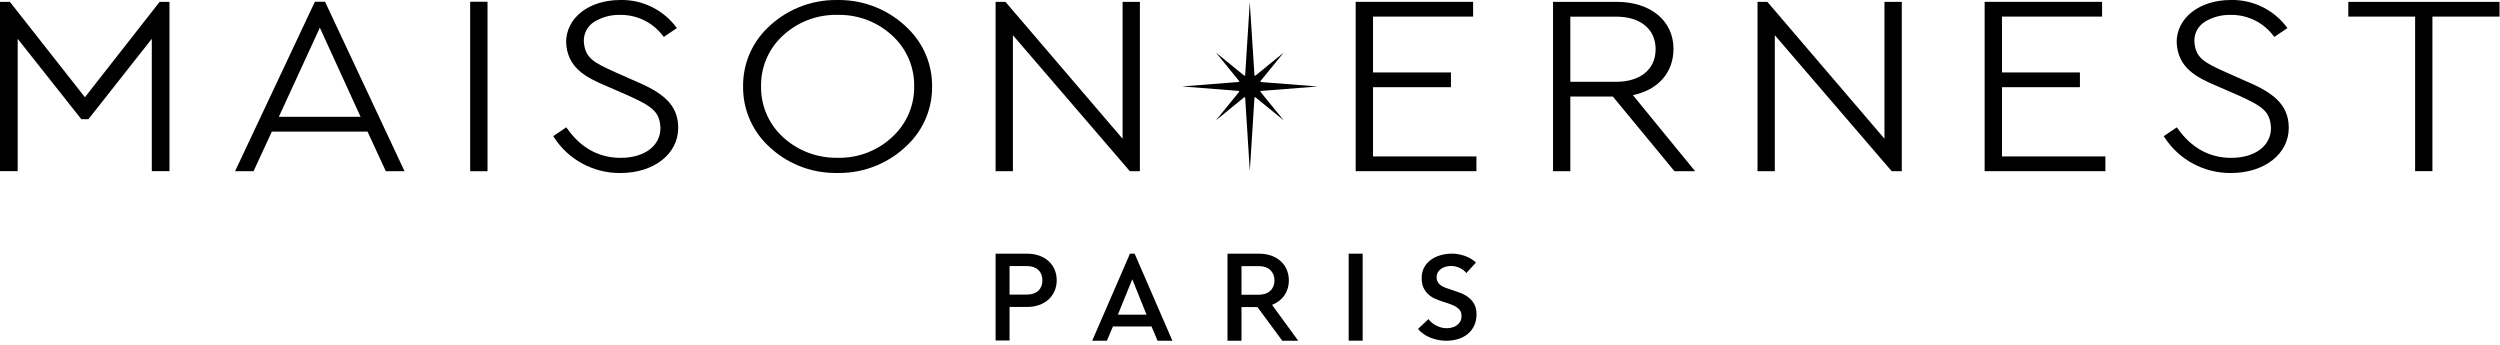 <svg xmlns="http://www.w3.org/2000/svg" fill="none" viewBox="0 0 529 73" height="73" width="529">
<g clip-path="url(#clip0_87_24)">
<path style="fill:black;fill-opacity:1;" fill="black" d="M290.53 18.45H307.02V15.33H290.53V3.51H311.71V0.39H286.86V36.22H312.41V33.1H290.53V18.46V18.45Z"></path>
<path style="fill:black;fill-opacity:1;" fill="black" d="M423.62 18.45H440.11V15.33H423.62V3.51H444.8V0.39H419.95V36.22H445.5V33.1H423.62V18.46V18.45Z"></path>
<path style="fill:black;fill-opacity:1;" fill="black" d="M354.11 10.35C354.11 4.39 349.27 0.39 342.07 0.39H328.62V36.22H332.28V20.43H341.28L354.22 36.11L354.31 36.22H358.68L345.51 20.12C350.83 19.06 354.11 15.36 354.11 10.36M332.28 3.52H341.95C347.12 3.52 350.33 6.16 350.33 10.41C350.33 14.66 347.12 17.31 341.95 17.31H332.28V3.51V3.52Z"></path>
<path style="fill:black;fill-opacity:1;" fill="black" d="M398.76 29.36L373.97 0.39H371.89V36.22H375.55V7.45L400.28 36.22H402.42V0.39H398.75V29.37L398.76 29.36Z"></path>
<path style="fill:black;fill-opacity:1;" fill="black" d="M496.9 0.39V3.51H511.04V36.21H514.7V3.51H528.9V0.39H496.9Z"></path>
<path style="fill:black;fill-opacity:1;" fill="black" d="M17.96 20.57L2.09 0.39H0V36.21H3.74V8.21L17.21 25.22H18.71L32.12 8.21V36.21H35.86V0.39H33.78L17.97 20.57H17.96Z"></path>
<path style="fill:black;fill-opacity:1;" fill="black" d="M68.78 0.37H66.63L49.95 35.79L49.74 36.23H53.65L57.52 27.85H77.77L81.64 36.23H85.6L68.78 0.37ZM76.3 24.72H59L67.68 5.86L76.3 24.72Z"></path>
<path style="fill:black;fill-opacity:1;" fill="black" d="M103.16 0.37H99.49V36.23H103.16V0.37Z"></path>
<path style="fill:black;fill-opacity:1;" fill="black" d="M134.47 17.18L130.17 15.27C125.62 13.23 123.76 12.26 123.54 8.78C123.47 7.08 124.33 5.48 125.78 4.59C127.43 3.59 129.33 3.1 131.26 3.15C134.8 3.11 138.15 4.76 140.28 7.59L140.46 7.81L143.23 5.94L143.04 5.69C140.25 2.02 135.87 -0.1 131.27 -1.37882e-06C124.62 -1.37882e-06 119.79 3.76 119.79 8.95C120.04 14.33 123.87 16.35 128.47 18.27L132.83 20.17C137.92 22.49 139.59 23.53 139.75 27.09C139.75 30.87 136.36 33.4 131.33 33.4C126.73 33.4 122.92 31.31 120 27.18L119.83 26.94L117.06 28.81L117.22 29.06C120.3 33.82 125.6 36.66 131.27 36.61C138.36 36.61 143.51 32.59 143.51 27.04C143.51 22.02 140.05 19.54 134.48 17.18"></path>
<path style="fill:black;fill-opacity:1;" fill="black" d="M475.26 17.18L470.96 15.27C466.41 13.23 464.55 12.26 464.33 8.78C464.26 7.08 465.12 5.48 466.57 4.59C468.22 3.59 470.12 3.1 472.05 3.15C475.59 3.11 478.94 4.76 481.07 7.59L481.25 7.81L484.02 5.94L483.83 5.69C481.04 2.02 476.67 -0.1 472.06 -1.37882e-06C465.41 -1.37882e-06 460.58 3.76 460.58 8.95C460.83 14.33 464.66 16.35 469.26 18.27L473.62 20.17C478.71 22.49 480.38 23.53 480.54 27.09C480.54 30.87 477.15 33.4 472.12 33.4C467.52 33.4 463.71 31.31 460.79 27.18L460.62 26.94L457.85 28.81L458.01 29.06C461.09 33.82 466.39 36.66 472.06 36.61C479.15 36.61 484.3 32.59 484.3 27.04C484.3 22.02 480.84 19.54 475.27 17.18"></path>
<path style="fill:black;fill-opacity:1;" fill="black" d="M177.52 9.65767e-07H176.92C171.46 -0.02 166.21 2.13 162.33 5.98C159.02 9.21 157.18 13.66 157.24 18.29C157.18 22.95 159.04 27.43 162.38 30.68C166.21 34.48 171.39 36.61 176.79 36.6H177.6C183.03 36.6 188.23 34.45 192.08 30.62C195.42 27.4 197.28 22.95 197.23 18.31C197.28 13.7 195.44 9.26 192.13 6.04C188.27 2.17 183.01 9.65767e-07 177.52 9.65767e-07ZM177.57 3.15C181.92 3.13 186.09 4.84 189.18 7.89C191.96 10.61 193.5 14.36 193.44 18.25C193.5 22.16 191.95 25.92 189.15 28.65C186 31.78 181.71 33.49 177.27 33.39H177.07C172.65 33.43 168.4 31.71 165.25 28.61C162.49 25.87 160.97 22.13 161.04 18.24C160.98 14.36 162.51 10.61 165.28 7.89C168.46 4.75 172.78 3.04 177.25 3.15C177.35 3.15 177.44 3.15 177.54 3.15"></path>
<path style="fill:black;fill-opacity:1;" fill="black" d="M237.54 29.36L212.75 0.39H210.67V36.22H214.33V7.45L239.07 36.22H241.2V0.39H237.54V29.37V29.36Z"></path>
<path style="fill:black;fill-opacity:1;" fill="black" d="M266.84 19.24L278.8 18.3L266.84 17.36C266.73 17.36 266.67 17.22 266.74 17.13L271.63 11.13L265.67 15.99C265.58 16.06 265.45 16 265.44 15.89L264.46 0.6V0.37L263.48 15.88C263.48 16 263.34 16.05 263.25 15.98L257.29 11.12L262.18 17.12C262.25 17.21 262.2 17.34 262.08 17.35L250.12 18.29L262.08 19.23C262.19 19.23 262.25 19.37 262.18 19.46L257.29 25.46L263.25 20.6C263.34 20.53 263.47 20.59 263.48 20.7L264.46 36.21L265.44 20.7C265.44 20.58 265.58 20.53 265.67 20.6L271.63 25.46L266.74 19.46C266.67 19.37 266.72 19.24 266.84 19.23V19.24Z"></path>
<path style="fill:black;fill-opacity:1;" fill="black" d="M310.29 57.79C309.96 57.36 309.5 57 308.9 56.71C308.3 56.42 307.69 56.28 307.09 56.28C306.73 56.28 306.37 56.32 306 56.41C305.64 56.5 305.31 56.64 305.01 56.83C304.71 57.02 304.47 57.27 304.28 57.57C304.09 57.87 304 58.24 303.99 58.67C303.99 59.07 304.07 59.4 304.24 59.69C304.4 59.97 304.63 60.21 304.92 60.41C305.21 60.61 305.56 60.78 305.97 60.93C306.38 61.08 306.83 61.23 307.33 61.38C307.89 61.56 308.47 61.77 309.07 62C309.67 62.23 310.22 62.54 310.72 62.92C311.22 63.3 311.63 63.78 311.95 64.36C312.27 64.94 312.43 65.66 312.43 66.51C312.43 67.45 312.26 68.27 311.91 68.97C311.56 69.67 311.1 70.25 310.53 70.71C309.95 71.17 309.28 71.52 308.5 71.75C307.73 71.98 306.91 72.1 306.05 72.1C304.91 72.1 303.8 71.89 302.72 71.47C301.63 71.05 300.74 70.42 300.05 69.6L302.27 67.52C302.7 68.11 303.27 68.59 303.99 68.93C304.71 69.28 305.41 69.45 306.1 69.45C306.46 69.45 306.83 69.41 307.21 69.31C307.59 69.22 307.93 69.07 308.24 68.85C308.54 68.64 308.79 68.37 308.98 68.05C309.17 67.73 309.26 67.33 309.26 66.85C309.26 66.39 309.15 66 308.94 65.7C308.73 65.39 308.44 65.13 308.08 64.91C307.72 64.69 307.29 64.49 306.8 64.33C306.31 64.17 305.79 63.99 305.24 63.81C304.71 63.64 304.19 63.45 303.66 63.21C303.13 62.98 302.66 62.67 302.24 62.29C301.82 61.91 301.48 61.44 301.22 60.89C300.96 60.34 300.83 59.65 300.83 58.82C300.83 57.93 301.02 57.16 301.39 56.52C301.76 55.88 302.25 55.34 302.85 54.92C303.45 54.5 304.13 54.19 304.9 53.98C305.67 53.77 306.44 53.67 307.23 53.67C308.12 53.67 309.02 53.83 309.93 54.14C310.84 54.45 311.64 54.92 312.31 55.55L310.28 57.78L310.29 57.79Z"></path>
<path style="fill:black;fill-opacity:1;" fill="black" d="M210.67 53.68H217.37C221.07 53.68 223.6 55.99 223.6 59.3C223.6 62.61 221.07 64.95 217.37 64.95H213.62V72.04H210.67V53.68ZM217.32 62.33C219.41 62.33 220.57 61.13 220.57 59.33C220.57 57.53 219.4 56.3 217.32 56.3H213.62V62.34H217.32V62.33Z"></path>
<path style="fill:black;fill-opacity:1;" fill="black" d="M243.65 69.08H235.5L234.21 72.1H231.11L239.1 53.68H240.09L248.08 72.1H244.95L243.66 69.08H243.65ZM239.59 59.09L236.54 66.59H242.61L239.59 59.09Z"></path>
<path style="fill:black;fill-opacity:1;" fill="black" d="M271.33 72.1L266.08 64.98H262.7V72.1H259.74V53.68H266.47C270.18 53.68 272.72 56 272.72 59.32C272.72 61.75 271.38 63.65 269.17 64.51L274.7 72.1H271.32H271.33ZM262.7 62.36H266.41C268.45 62.36 269.68 61.13 269.68 59.35C269.68 57.57 268.45 56.31 266.41 56.31H262.7V62.37V62.36Z"></path>
<path style="fill:black;fill-opacity:1;" fill="black" d="M285.38 53.68H288.34V72.09H285.38V53.68Z"></path>
</g>
<defs>
<clipPath id="clip0_87_24">
<rect style="fill:white;fill-opacity:1;" fill="white" height="72.1" width="528.9"></rect>
</clipPath>
</defs>
</svg>
